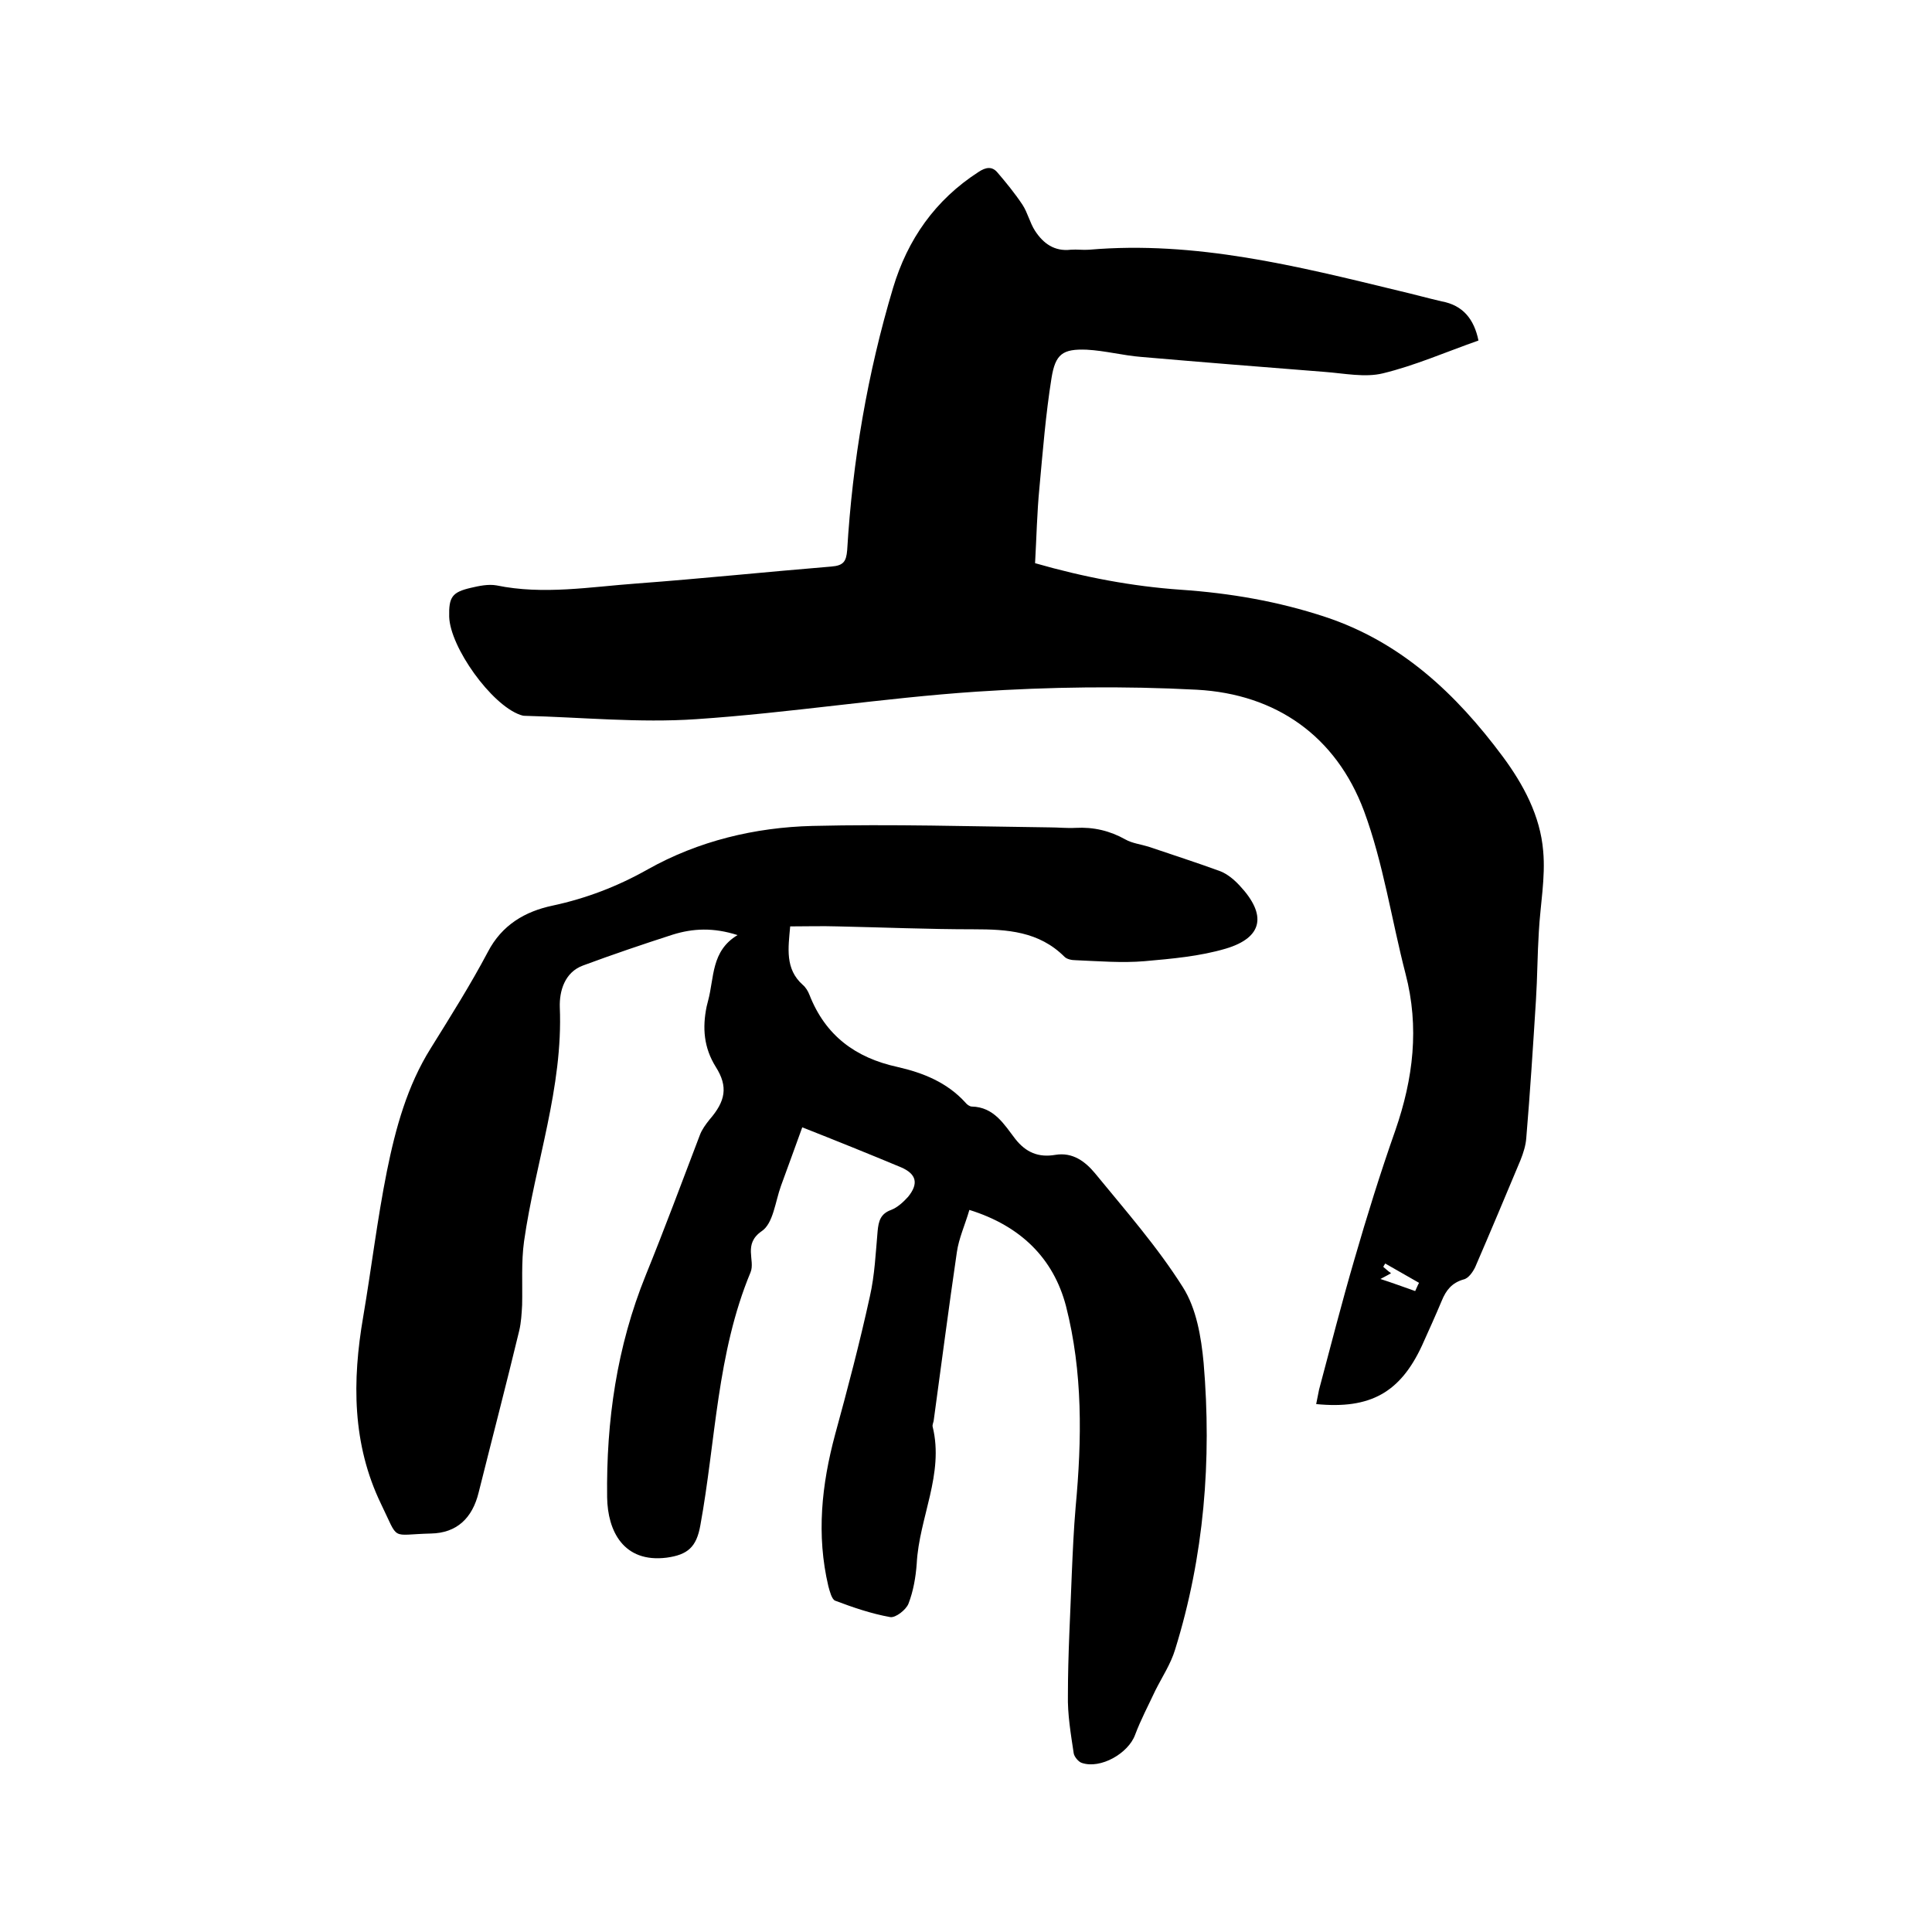 <svg enable-background="new 0 0 400 400" viewBox="0 0 400 400" xmlns="http://www.w3.org/2000/svg"><path d="m200.7 250.5c-.9 3.1-2.2 5.9-2.6 8.8-1.7 11.6-3.2 23.2-4.8 34.9-.1.4-.3.9-.2 1.2 2.4 9.8-2.8 18.8-3.3 28.3-.2 2.8-.7 5.7-1.7 8.3-.5 1.3-2.7 3-3.8 2.8-3.9-.7-7.7-2-11.4-3.4-.7-.3-1.1-1.9-1.4-3-2.5-10.6-1.4-21 1.4-31.4 2.6-9.5 5.1-19 7.2-28.6 1-4.4 1.2-9 1.6-13.5.2-2.1.6-3.6 2.8-4.4 1.3-.5 2.5-1.6 3.5-2.7 2.2-2.7 1.8-4.7-1.4-6.1-6.7-2.8-13.4-5.5-20.5-8.3-1.6 4.4-3 8.3-4.4 12.1-1.2 3.3-1.6 7.8-4 9.4-3.9 2.7-1.3 6-2.3 8.5-7 16.8-7.2 34.9-10.4 52.4-.8 4.5-2.6 6.1-7 6.7-8.9 1.1-12.2-5.5-12.3-12.5-.2-15.8 2-31.2 8-46 3.9-9.6 7.5-19.3 11.2-29 .4-1.1 1.2-2.2 2-3.2 3.3-3.8 3.9-6.8 1.3-10.9-2.5-4-2.8-8.1-1.9-12.5.1-.4.2-.8.3-1.2 1.3-4.8.6-10.3 6.1-13.6-5-1.6-9.2-1.4-13.4-.1-6.2 2-12.4 4.1-18.6 6.4-3.8 1.4-4.9 5.3-4.8 8.6.7 16.7-5.1 32.3-7.4 48.5-.6 4.3-.3 8.8-.4 13.2-.1 1.8-.2 3.6-.6 5.3-2.7 11.2-5.6 22.3-8.4 33.5-1.3 5.3-4.5 8.4-9.9 8.5-8.5.2-6.5 1.7-10.3-6.1-6-12.4-6-25.5-3.7-38.8 1.7-10 2.9-20.1 4.9-30.1 1.8-8.9 4.2-17.7 9.1-25.5 4.1-6.6 8.2-13.1 11.8-19.9 2.9-5.6 7.7-8.4 13.4-9.6 7-1.5 13.5-4 19.7-7.5 10.5-5.9 22.2-8.7 34.1-9 16.4-.4 32.8.1 49.1.3 1.8 0 3.6.2 5.4.1 3.7-.2 7.1.6 10.3 2.4 1.4.8 3.2 1 4.8 1.5 5 1.7 10 3.3 14.9 5.1 1.5.6 2.9 1.8 4 3 5.6 6 4.8 10.7-2.9 13-5.4 1.6-11.2 2.1-16.8 2.6-4.7.4-9.5 0-14.3-.2-.8 0-1.8-.2-2.3-.7-5.3-5.3-11.9-5.7-18.8-5.7-9.4 0-18.8-.4-28.2-.6-3.2-.1-6.4 0-9.8 0-.4 4.5-1.1 8.8 2.6 12.1.6.5 1.1 1.3 1.4 2.1 3.3 8.4 9.5 13 18.2 14.9 5.3 1.2 10.3 3.2 14.1 7.4.3.4.9.8 1.3.8 4.6.1 6.7 3.7 9 6.7 2.2 2.8 4.8 3.9 8.3 3.3 3.6-.6 6.2 1.4 8.2 3.8 6.3 7.7 12.9 15.2 18.2 23.6 2.8 4.4 3.8 10.3 4.3 15.7 1.7 20.1.1 40-5.9 59.3-.9 3-2.7 5.7-4.1 8.5-1.4 3-3 6-4.2 9.2-1.4 3.8-7.1 7.1-11 5.8-.7-.2-1.6-1.3-1.7-2-.6-4-1.3-8.1-1.2-12.1 0-8.3.5-16.7.8-25 .2-4.6.4-9.3.8-13.9 1.3-14 1.5-27.9-2-41.6-2.6-9.9-9.4-16.6-20-19.9z"/><path d="m306.1 70.5c-6.8 2.4-13.2 5.2-19.8 6.8-3.7.9-8 0-12-.3-12.7-1-25.3-2-38-3.1-3.8-.3-7.5-1.3-11.3-1.5-5-.2-6.5.9-7.3 5.9-1.2 7.5-1.8 15.1-2.5 22.7-.5 5.1-.6 10.3-.9 15.6 10.1 2.9 20.1 4.8 30.2 5.5 10.2.7 20.1 2.4 29.8 5.6 15.8 5.2 27.2 16 36.8 28.9 4.3 5.8 7.8 12.3 8.4 19.6.5 5.5-.6 11.1-.9 16.7-.3 4.7-.3 9.5-.6 14.2-.6 9.5-1.2 19-2 28.5-.1 1.5-.6 3.1-1.2 4.6-3.1 7.4-6.2 14.8-9.4 22.2-.5 1-1.4 2.3-2.4 2.5-2.4.7-3.6 2.2-4.5 4.4-1.3 3.1-2.7 6.2-4.1 9.3-4.5 9.7-10.7 13.2-21.9 12.1.2-1 .4-2 .6-3 2.4-9 4.7-18 7.3-26.9 2.6-9 5.4-18 8.5-26.8 3.7-10.7 5-21.3 2.1-32.4-2.9-11.2-4.6-22.9-8.6-33.7-5.8-15.5-18.2-24.2-34.6-25.1-15.2-.8-30.5-.6-45.6.4-19.4 1.3-38.7 4.4-58.1 5.7-11.8.8-23.7-.4-35.5-.7-.3 0-.6-.1-.9-.2-6-2.1-14.5-14-14.7-20.3-.1-4.1.6-5.1 4.5-6 1.7-.4 3.6-.8 5.3-.5 9.7 2 19.4.3 29.1-.4 13.4-1 26.8-2.4 40.2-3.5 2.5-.2 3.1-1 3.3-3.4 1.1-18.4 4.2-36.6 9.5-54.3 3-10 8.7-18.2 17.7-24 1.5-1 2.8-1.2 3.9.1 1.8 2.1 3.6 4.3 5.2 6.7 1.1 1.7 1.5 3.7 2.6 5.4 1.7 2.6 4 4.3 7.4 3.9 1.3-.1 2.5.1 3.8 0 22-1.9 43.1 3.4 64.1 8.5 3 .7 5.9 1.5 8.9 2.2 4.4.8 6.7 3.7 7.6 8.1zm-13.1 196.8c.3-.6.5-1.2.8-1.7-2.3-1.3-4.7-2.7-7-4-.1.2-.3.4-.4.7.5.4 1 .9 1.6 1.3-.8.5-1.5.8-2.2 1.2 2.5.8 4.9 1.7 7.2 2.5z"/></svg>